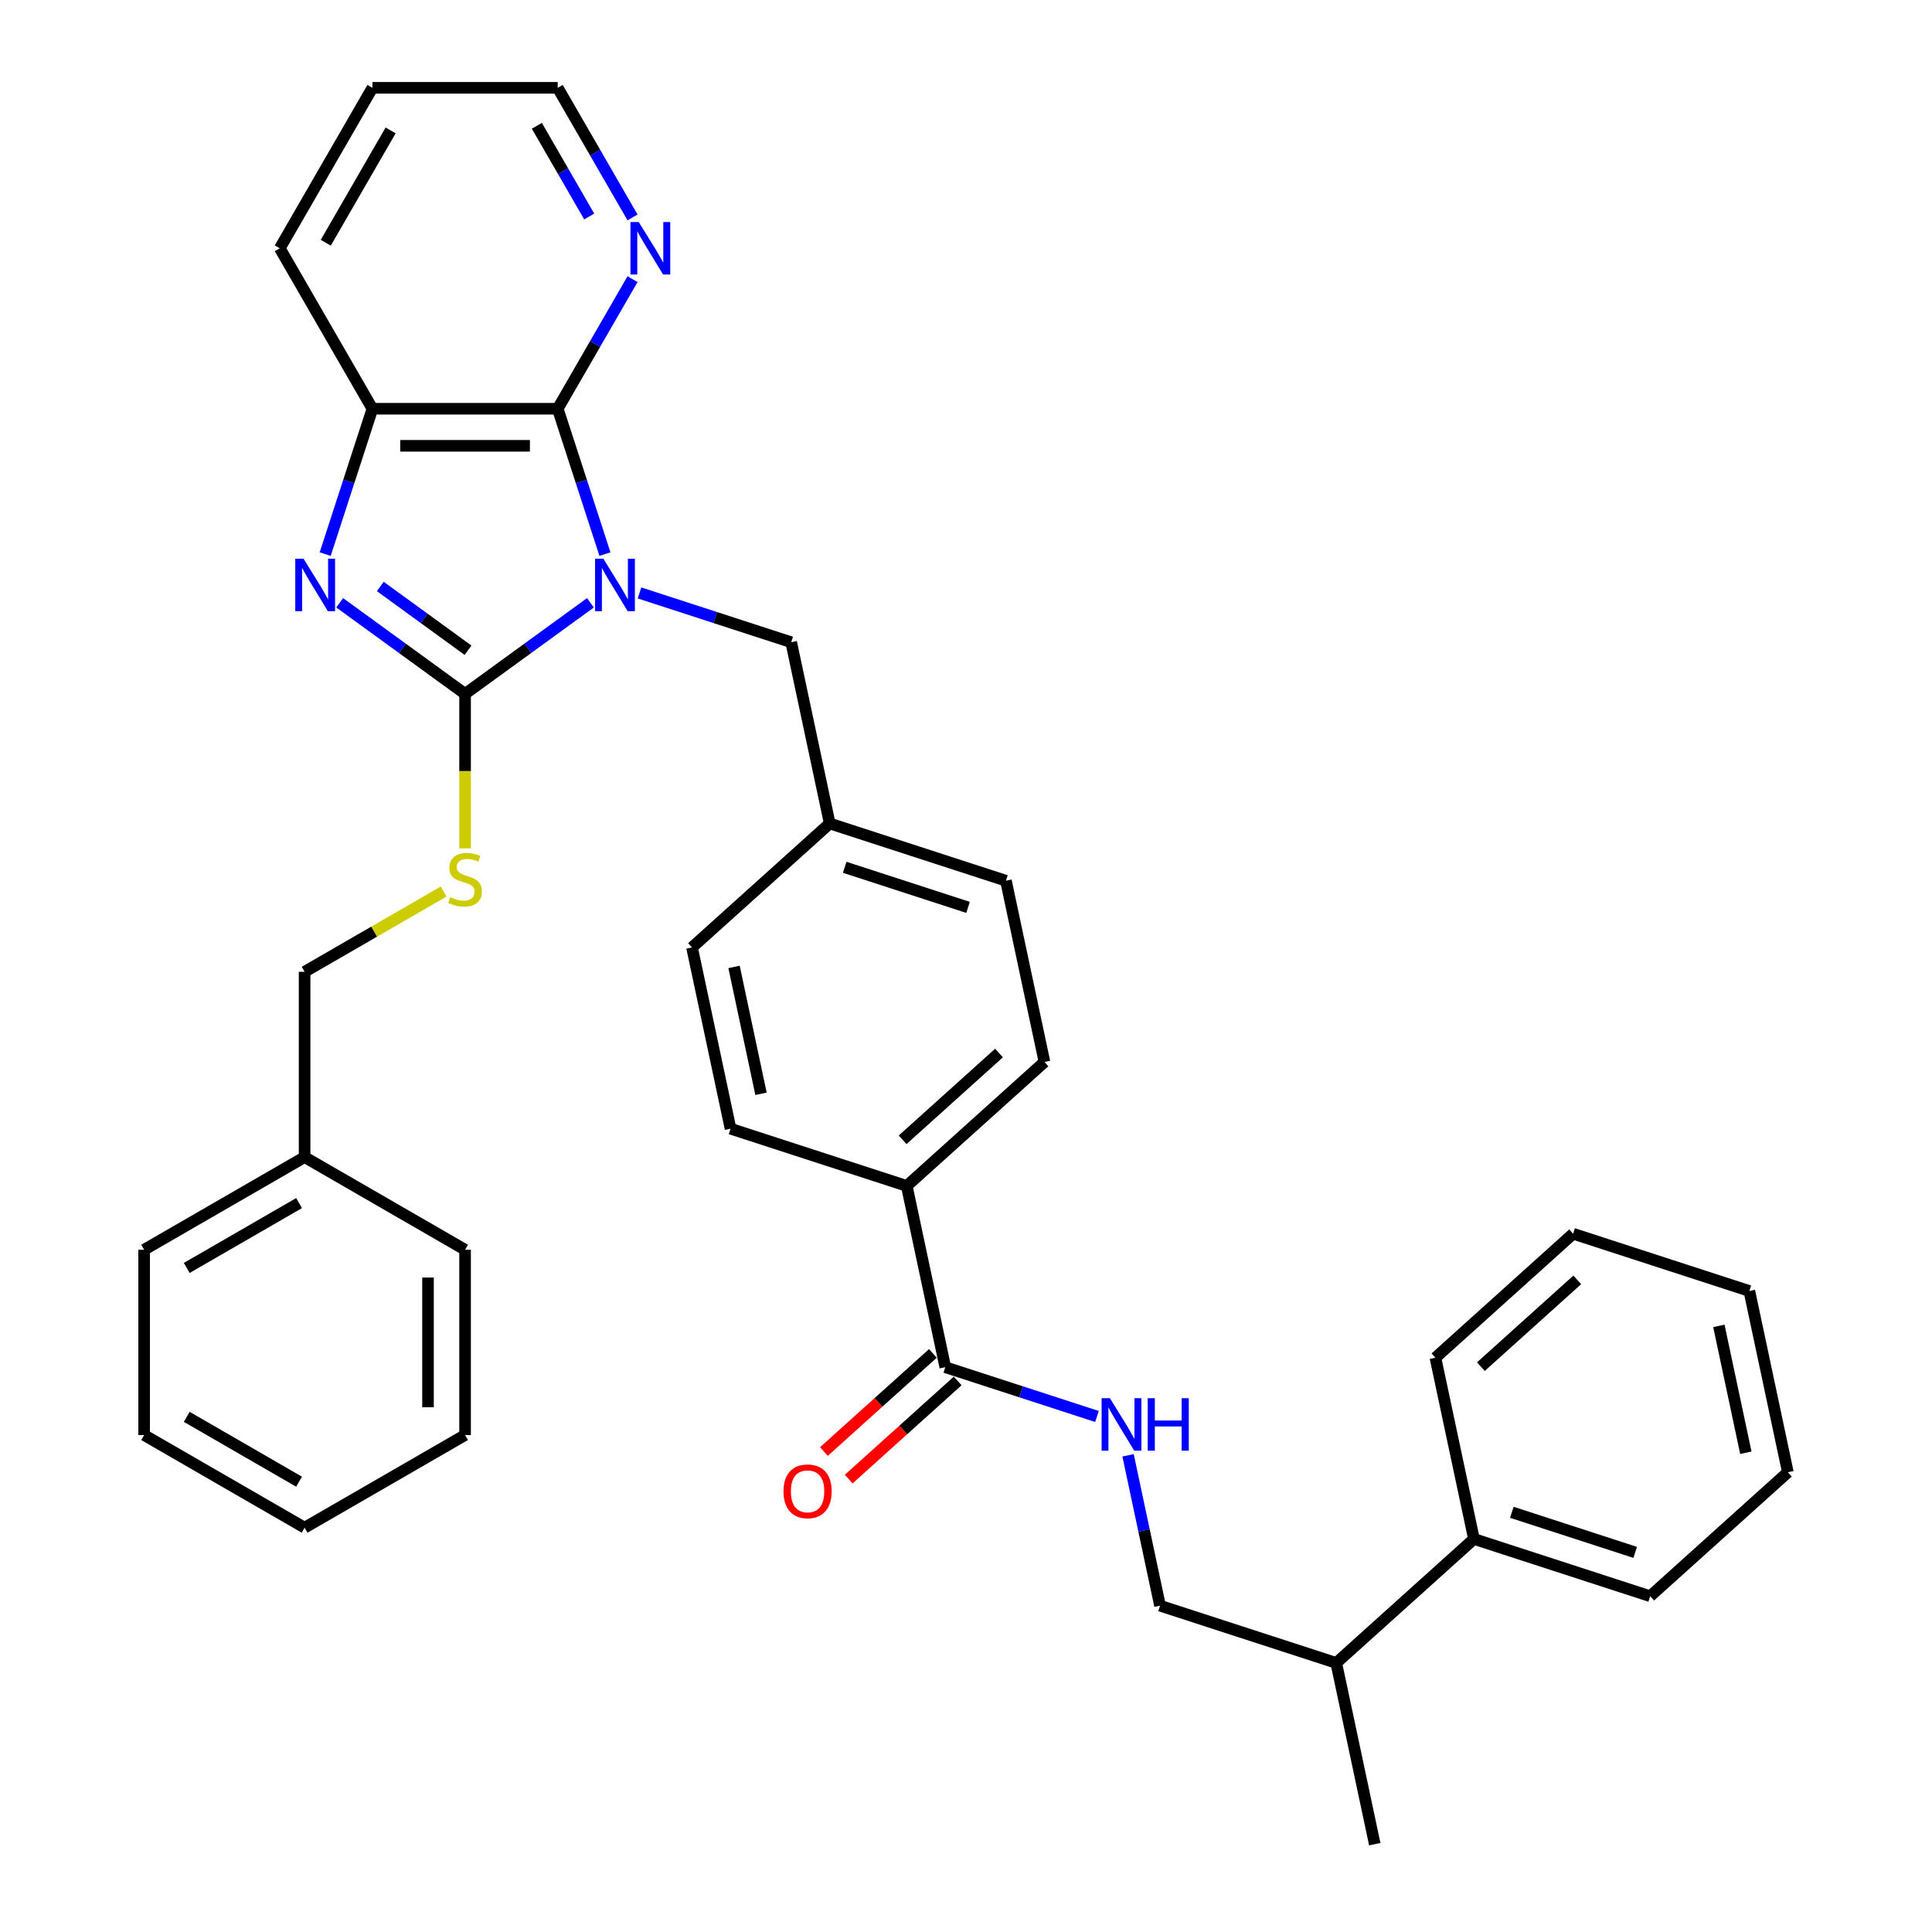 <?xml version='1.0' encoding='iso-8859-1'?>
<svg version='1.1' baseProfile='full'
              xmlns='http://www.w3.org/2000/svg'
                      xmlns:rdkit='http://www.rdkit.org/xml'
                      xmlns:xlink='http://www.w3.org/1999/xlink'
                  xml:space='preserve'
width='1000px' height='1000px' viewBox='0 0 1000 1000'>
<!-- END OF HEADER -->
<rect style='opacity:1.0;fill:#FFFFFF;stroke:none' width='1000' height='1000' x='0' y='0'> </rect>
<path class='bond-0' d='M 305.609,312.004 L 273.164,335.578' style='fill:none;fill-rule:evenodd;stroke:#0000FF;stroke-width:6px;stroke-linecap:butt;stroke-linejoin:miter;stroke-opacity:1' />
<path class='bond-0' d='M 273.164,335.578 L 240.718,359.151' style='fill:none;fill-rule:evenodd;stroke:#000000;stroke-width:6px;stroke-linecap:butt;stroke-linejoin:miter;stroke-opacity:1' />
<path class='bond-2' d='M 313.116,286.801 L 300.893,249.184' style='fill:none;fill-rule:evenodd;stroke:#0000FF;stroke-width:6px;stroke-linecap:butt;stroke-linejoin:miter;stroke-opacity:1' />
<path class='bond-2' d='M 300.893,249.184 L 288.671,211.567' style='fill:none;fill-rule:evenodd;stroke:#000000;stroke-width:6px;stroke-linecap:butt;stroke-linejoin:miter;stroke-opacity:1' />
<path class='bond-6' d='M 331.005,306.905 L 370.262,319.66' style='fill:none;fill-rule:evenodd;stroke:#0000FF;stroke-width:6px;stroke-linecap:butt;stroke-linejoin:miter;stroke-opacity:1' />
<path class='bond-6' d='M 370.262,319.66 L 409.518,332.415' style='fill:none;fill-rule:evenodd;stroke:#000000;stroke-width:6px;stroke-linecap:butt;stroke-linejoin:miter;stroke-opacity:1' />
<path class='bond-1' d='M 240.718,359.151 L 208.272,335.578' style='fill:none;fill-rule:evenodd;stroke:#000000;stroke-width:6px;stroke-linecap:butt;stroke-linejoin:miter;stroke-opacity:1' />
<path class='bond-1' d='M 208.272,335.578 L 175.827,312.004' style='fill:none;fill-rule:evenodd;stroke:#0000FF;stroke-width:6px;stroke-linecap:butt;stroke-linejoin:miter;stroke-opacity:1' />
<path class='bond-1' d='M 242.259,336.561 L 219.547,320.06' style='fill:none;fill-rule:evenodd;stroke:#000000;stroke-width:6px;stroke-linecap:butt;stroke-linejoin:miter;stroke-opacity:1' />
<path class='bond-1' d='M 219.547,320.06 L 196.835,303.559' style='fill:none;fill-rule:evenodd;stroke:#0000FF;stroke-width:6px;stroke-linecap:butt;stroke-linejoin:miter;stroke-opacity:1' />
<path class='bond-5' d='M 240.718,359.151 L 240.718,399.134' style='fill:none;fill-rule:evenodd;stroke:#000000;stroke-width:6px;stroke-linecap:butt;stroke-linejoin:miter;stroke-opacity:1' />
<path class='bond-5' d='M 240.718,399.134 L 240.718,439.116' style='fill:none;fill-rule:evenodd;stroke:#CCCC00;stroke-width:6px;stroke-linecap:butt;stroke-linejoin:miter;stroke-opacity:1' />
<path class='bond-35' d='M 168.32,286.801 L 180.543,249.184' style='fill:none;fill-rule:evenodd;stroke:#0000FF;stroke-width:6px;stroke-linecap:butt;stroke-linejoin:miter;stroke-opacity:1' />
<path class='bond-35' d='M 180.543,249.184 L 192.765,211.567' style='fill:none;fill-rule:evenodd;stroke:#000000;stroke-width:6px;stroke-linecap:butt;stroke-linejoin:miter;stroke-opacity:1' />
<path class='bond-3' d='M 288.671,211.567 L 192.765,211.567' style='fill:none;fill-rule:evenodd;stroke:#000000;stroke-width:6px;stroke-linecap:butt;stroke-linejoin:miter;stroke-opacity:1' />
<path class='bond-3' d='M 274.285,230.749 L 207.151,230.749' style='fill:none;fill-rule:evenodd;stroke:#000000;stroke-width:6px;stroke-linecap:butt;stroke-linejoin:miter;stroke-opacity:1' />
<path class='bond-8' d='M 288.671,211.567 L 308.035,178.028' style='fill:none;fill-rule:evenodd;stroke:#000000;stroke-width:6px;stroke-linecap:butt;stroke-linejoin:miter;stroke-opacity:1' />
<path class='bond-8' d='M 308.035,178.028 L 327.399,144.489' style='fill:none;fill-rule:evenodd;stroke:#0000FF;stroke-width:6px;stroke-linecap:butt;stroke-linejoin:miter;stroke-opacity:1' />
<path class='bond-21' d='M 192.765,211.567 L 144.813,128.511' style='fill:none;fill-rule:evenodd;stroke:#000000;stroke-width:6px;stroke-linecap:butt;stroke-linejoin:miter;stroke-opacity:1' />
<path class='bond-4' d='M 489.278,707.654 L 469.338,613.844' style='fill:none;fill-rule:evenodd;stroke:#000000;stroke-width:6px;stroke-linecap:butt;stroke-linejoin:miter;stroke-opacity:1' />
<path class='bond-7' d='M 489.278,707.654 L 528.535,720.409' style='fill:none;fill-rule:evenodd;stroke:#000000;stroke-width:6px;stroke-linecap:butt;stroke-linejoin:miter;stroke-opacity:1' />
<path class='bond-7' d='M 528.535,720.409 L 567.791,733.164' style='fill:none;fill-rule:evenodd;stroke:#0000FF;stroke-width:6px;stroke-linecap:butt;stroke-linejoin:miter;stroke-opacity:1' />
<path class='bond-10' d='M 482.86,700.526 L 454.657,725.921' style='fill:none;fill-rule:evenodd;stroke:#000000;stroke-width:6px;stroke-linecap:butt;stroke-linejoin:miter;stroke-opacity:1' />
<path class='bond-10' d='M 454.657,725.921 L 426.454,751.315' style='fill:none;fill-rule:evenodd;stroke:#FF0000;stroke-width:6px;stroke-linecap:butt;stroke-linejoin:miter;stroke-opacity:1' />
<path class='bond-10' d='M 495.695,714.781 L 467.492,740.175' style='fill:none;fill-rule:evenodd;stroke:#000000;stroke-width:6px;stroke-linecap:butt;stroke-linejoin:miter;stroke-opacity:1' />
<path class='bond-10' d='M 467.492,740.175 L 439.289,765.569' style='fill:none;fill-rule:evenodd;stroke:#FF0000;stroke-width:6px;stroke-linecap:butt;stroke-linejoin:miter;stroke-opacity:1' />
<path class='bond-17' d='M 229.612,461.468 L 193.637,482.238' style='fill:none;fill-rule:evenodd;stroke:#CCCC00;stroke-width:6px;stroke-linecap:butt;stroke-linejoin:miter;stroke-opacity:1' />
<path class='bond-17' d='M 193.637,482.238 L 157.662,503.009' style='fill:none;fill-rule:evenodd;stroke:#000000;stroke-width:6px;stroke-linecap:butt;stroke-linejoin:miter;stroke-opacity:1' />
<path class='bond-15' d='M 409.518,332.415 L 429.458,426.225' style='fill:none;fill-rule:evenodd;stroke:#000000;stroke-width:6px;stroke-linecap:butt;stroke-linejoin:miter;stroke-opacity:1' />
<path class='bond-11' d='M 583.885,753.268 L 592.157,792.184' style='fill:none;fill-rule:evenodd;stroke:#0000FF;stroke-width:6px;stroke-linecap:butt;stroke-linejoin:miter;stroke-opacity:1' />
<path class='bond-11' d='M 592.157,792.184 L 600.429,831.099' style='fill:none;fill-rule:evenodd;stroke:#000000;stroke-width:6px;stroke-linecap:butt;stroke-linejoin:miter;stroke-opacity:1' />
<path class='bond-22' d='M 327.399,112.533 L 308.035,78.994' style='fill:none;fill-rule:evenodd;stroke:#0000FF;stroke-width:6px;stroke-linecap:butt;stroke-linejoin:miter;stroke-opacity:1' />
<path class='bond-22' d='M 308.035,78.994 L 288.671,45.455' style='fill:none;fill-rule:evenodd;stroke:#000000;stroke-width:6px;stroke-linecap:butt;stroke-linejoin:miter;stroke-opacity:1' />
<path class='bond-22' d='M 304.978,112.062 L 291.423,88.584' style='fill:none;fill-rule:evenodd;stroke:#0000FF;stroke-width:6px;stroke-linecap:butt;stroke-linejoin:miter;stroke-opacity:1' />
<path class='bond-22' d='M 291.423,88.584 L 277.869,65.107' style='fill:none;fill-rule:evenodd;stroke:#000000;stroke-width:6px;stroke-linecap:butt;stroke-linejoin:miter;stroke-opacity:1' />
<path class='bond-9' d='M 469.338,613.844 L 540.61,549.671' style='fill:none;fill-rule:evenodd;stroke:#000000;stroke-width:6px;stroke-linecap:butt;stroke-linejoin:miter;stroke-opacity:1' />
<path class='bond-9' d='M 467.194,589.964 L 517.084,545.042' style='fill:none;fill-rule:evenodd;stroke:#000000;stroke-width:6px;stroke-linecap:butt;stroke-linejoin:miter;stroke-opacity:1' />
<path class='bond-36' d='M 469.338,613.844 L 378.127,584.208' style='fill:none;fill-rule:evenodd;stroke:#000000;stroke-width:6px;stroke-linecap:butt;stroke-linejoin:miter;stroke-opacity:1' />
<path class='bond-16' d='M 600.429,831.099 L 691.64,860.736' style='fill:none;fill-rule:evenodd;stroke:#000000;stroke-width:6px;stroke-linecap:butt;stroke-linejoin:miter;stroke-opacity:1' />
<path class='bond-12' d='M 378.127,584.208 L 358.187,490.398' style='fill:none;fill-rule:evenodd;stroke:#000000;stroke-width:6px;stroke-linecap:butt;stroke-linejoin:miter;stroke-opacity:1' />
<path class='bond-12' d='M 393.897,566.148 L 379.94,500.481' style='fill:none;fill-rule:evenodd;stroke:#000000;stroke-width:6px;stroke-linecap:butt;stroke-linejoin:miter;stroke-opacity:1' />
<path class='bond-13' d='M 540.61,549.671 L 520.67,455.861' style='fill:none;fill-rule:evenodd;stroke:#000000;stroke-width:6px;stroke-linecap:butt;stroke-linejoin:miter;stroke-opacity:1' />
<path class='bond-14' d='M 762.912,796.563 L 691.64,860.736' style='fill:none;fill-rule:evenodd;stroke:#000000;stroke-width:6px;stroke-linecap:butt;stroke-linejoin:miter;stroke-opacity:1' />
<path class='bond-23' d='M 762.912,796.563 L 854.123,826.199' style='fill:none;fill-rule:evenodd;stroke:#000000;stroke-width:6px;stroke-linecap:butt;stroke-linejoin:miter;stroke-opacity:1' />
<path class='bond-23' d='M 782.521,782.766 L 846.369,803.511' style='fill:none;fill-rule:evenodd;stroke:#000000;stroke-width:6px;stroke-linecap:butt;stroke-linejoin:miter;stroke-opacity:1' />
<path class='bond-24' d='M 762.912,796.563 L 742.972,702.753' style='fill:none;fill-rule:evenodd;stroke:#000000;stroke-width:6px;stroke-linecap:butt;stroke-linejoin:miter;stroke-opacity:1' />
<path class='bond-18' d='M 429.458,426.225 L 358.187,490.398' style='fill:none;fill-rule:evenodd;stroke:#000000;stroke-width:6px;stroke-linecap:butt;stroke-linejoin:miter;stroke-opacity:1' />
<path class='bond-19' d='M 429.458,426.225 L 520.67,455.861' style='fill:none;fill-rule:evenodd;stroke:#000000;stroke-width:6px;stroke-linecap:butt;stroke-linejoin:miter;stroke-opacity:1' />
<path class='bond-19' d='M 437.213,448.913 L 501.061,469.658' style='fill:none;fill-rule:evenodd;stroke:#000000;stroke-width:6px;stroke-linecap:butt;stroke-linejoin:miter;stroke-opacity:1' />
<path class='bond-25' d='M 691.64,860.736 L 711.58,954.545' style='fill:none;fill-rule:evenodd;stroke:#000000;stroke-width:6px;stroke-linecap:butt;stroke-linejoin:miter;stroke-opacity:1' />
<path class='bond-20' d='M 157.662,503.009 L 157.662,598.914' style='fill:none;fill-rule:evenodd;stroke:#000000;stroke-width:6px;stroke-linecap:butt;stroke-linejoin:miter;stroke-opacity:1' />
<path class='bond-26' d='M 157.662,598.914 L 74.605,646.867' style='fill:none;fill-rule:evenodd;stroke:#000000;stroke-width:6px;stroke-linecap:butt;stroke-linejoin:miter;stroke-opacity:1' />
<path class='bond-26' d='M 154.794,622.718 L 96.654,656.285' style='fill:none;fill-rule:evenodd;stroke:#000000;stroke-width:6px;stroke-linecap:butt;stroke-linejoin:miter;stroke-opacity:1' />
<path class='bond-27' d='M 157.662,598.914 L 240.718,646.867' style='fill:none;fill-rule:evenodd;stroke:#000000;stroke-width:6px;stroke-linecap:butt;stroke-linejoin:miter;stroke-opacity:1' />
<path class='bond-37' d='M 144.813,128.511 L 192.765,45.455' style='fill:none;fill-rule:evenodd;stroke:#000000;stroke-width:6px;stroke-linecap:butt;stroke-linejoin:miter;stroke-opacity:1' />
<path class='bond-37' d='M 168.617,125.643 L 202.184,67.504' style='fill:none;fill-rule:evenodd;stroke:#000000;stroke-width:6px;stroke-linecap:butt;stroke-linejoin:miter;stroke-opacity:1' />
<path class='bond-28' d='M 288.671,45.455 L 192.765,45.455' style='fill:none;fill-rule:evenodd;stroke:#000000;stroke-width:6px;stroke-linecap:butt;stroke-linejoin:miter;stroke-opacity:1' />
<path class='bond-30' d='M 854.123,826.199 L 925.395,762.026' style='fill:none;fill-rule:evenodd;stroke:#000000;stroke-width:6px;stroke-linecap:butt;stroke-linejoin:miter;stroke-opacity:1' />
<path class='bond-29' d='M 742.972,702.753 L 814.244,638.58' style='fill:none;fill-rule:evenodd;stroke:#000000;stroke-width:6px;stroke-linecap:butt;stroke-linejoin:miter;stroke-opacity:1' />
<path class='bond-29' d='M 766.498,707.381 L 816.388,662.46' style='fill:none;fill-rule:evenodd;stroke:#000000;stroke-width:6px;stroke-linecap:butt;stroke-linejoin:miter;stroke-opacity:1' />
<path class='bond-32' d='M 74.605,646.867 L 74.605,742.772' style='fill:none;fill-rule:evenodd;stroke:#000000;stroke-width:6px;stroke-linecap:butt;stroke-linejoin:miter;stroke-opacity:1' />
<path class='bond-31' d='M 240.718,646.867 L 240.718,742.772' style='fill:none;fill-rule:evenodd;stroke:#000000;stroke-width:6px;stroke-linecap:butt;stroke-linejoin:miter;stroke-opacity:1' />
<path class='bond-31' d='M 221.537,661.252 L 221.537,728.386' style='fill:none;fill-rule:evenodd;stroke:#000000;stroke-width:6px;stroke-linecap:butt;stroke-linejoin:miter;stroke-opacity:1' />
<path class='bond-33' d='M 814.244,638.58 L 905.455,668.216' style='fill:none;fill-rule:evenodd;stroke:#000000;stroke-width:6px;stroke-linecap:butt;stroke-linejoin:miter;stroke-opacity:1' />
<path class='bond-39' d='M 925.395,762.026 L 905.455,668.216' style='fill:none;fill-rule:evenodd;stroke:#000000;stroke-width:6px;stroke-linecap:butt;stroke-linejoin:miter;stroke-opacity:1' />
<path class='bond-39' d='M 903.642,751.942 L 889.684,686.276' style='fill:none;fill-rule:evenodd;stroke:#000000;stroke-width:6px;stroke-linecap:butt;stroke-linejoin:miter;stroke-opacity:1' />
<path class='bond-34' d='M 240.718,742.772 L 157.662,790.725' style='fill:none;fill-rule:evenodd;stroke:#000000;stroke-width:6px;stroke-linecap:butt;stroke-linejoin:miter;stroke-opacity:1' />
<path class='bond-38' d='M 74.605,742.772 L 157.662,790.725' style='fill:none;fill-rule:evenodd;stroke:#000000;stroke-width:6px;stroke-linecap:butt;stroke-linejoin:miter;stroke-opacity:1' />
<path class='bond-38' d='M 96.654,733.354 L 154.794,766.92' style='fill:none;fill-rule:evenodd;stroke:#000000;stroke-width:6px;stroke-linecap:butt;stroke-linejoin:miter;stroke-opacity:1' />
<path  class='atom-0' d='M 312.303 289.199
L 321.203 303.584
Q 322.086 305.004, 323.505 307.574
Q 324.925 310.144, 325.001 310.298
L 325.001 289.199
L 328.607 289.199
L 328.607 316.359
L 324.886 316.359
L 315.334 300.631
Q 314.221 298.789, 313.032 296.679
Q 311.881 294.569, 311.536 293.917
L 311.536 316.359
L 308.007 316.359
L 308.007 289.199
L 312.303 289.199
' fill='#0000FF'/>
<path  class='atom-2' d='M 157.125 289.199
L 166.025 303.584
Q 166.908 305.004, 168.327 307.574
Q 169.746 310.144, 169.823 310.298
L 169.823 289.199
L 173.429 289.199
L 173.429 316.359
L 169.708 316.359
L 160.156 300.631
Q 159.043 298.789, 157.854 296.679
Q 156.703 294.569, 156.358 293.917
L 156.358 316.359
L 152.829 316.359
L 152.829 289.199
L 157.125 289.199
' fill='#0000FF'/>
<path  class='atom-6' d='M 233.046 464.378
Q 233.352 464.493, 234.618 465.03
Q 235.884 465.567, 237.265 465.912
Q 238.685 466.219, 240.066 466.219
Q 242.636 466.219, 244.132 464.992
Q 245.628 463.726, 245.628 461.539
Q 245.628 460.043, 244.861 459.122
Q 244.132 458.202, 242.981 457.703
Q 241.83 457.204, 239.912 456.629
Q 237.496 455.9, 236.038 455.209
Q 234.618 454.519, 233.583 453.061
Q 232.585 451.603, 232.585 449.148
Q 232.585 445.734, 234.887 443.624
Q 237.227 441.514, 241.83 441.514
Q 244.976 441.514, 248.544 443.01
L 247.662 445.964
Q 244.401 444.621, 241.946 444.621
Q 239.299 444.621, 237.841 445.734
Q 236.383 446.808, 236.421 448.688
Q 236.421 450.146, 237.15 451.028
Q 237.918 451.91, 238.992 452.409
Q 240.104 452.908, 241.946 453.483
Q 244.401 454.25, 245.859 455.018
Q 247.316 455.785, 248.352 457.358
Q 249.426 458.892, 249.426 461.539
Q 249.426 465.299, 246.894 467.332
Q 244.401 469.327, 240.219 469.327
Q 237.802 469.327, 235.961 468.79
Q 234.158 468.291, 232.01 467.409
L 233.046 464.378
' fill='#CCCC00'/>
<path  class='atom-8' d='M 574.486 723.71
L 583.386 738.096
Q 584.268 739.515, 585.687 742.085
Q 587.107 744.655, 587.183 744.809
L 587.183 723.71
L 590.789 723.71
L 590.789 750.87
L 587.068 750.87
L 577.516 735.142
Q 576.404 733.3, 575.214 731.19
Q 574.064 729.08, 573.718 728.428
L 573.718 750.87
L 570.189 750.87
L 570.189 723.71
L 574.486 723.71
' fill='#0000FF'/>
<path  class='atom-8' d='M 594.05 723.71
L 597.733 723.71
L 597.733 735.257
L 611.62 735.257
L 611.62 723.71
L 615.303 723.71
L 615.303 750.87
L 611.62 750.87
L 611.62 738.326
L 597.733 738.326
L 597.733 750.87
L 594.05 750.87
L 594.05 723.71
' fill='#0000FF'/>
<path  class='atom-9' d='M 330.62 114.931
L 339.52 129.317
Q 340.402 130.736, 341.821 133.306
Q 343.241 135.877, 343.318 136.03
L 343.318 114.931
L 346.924 114.931
L 346.924 142.091
L 343.202 142.091
L 333.65 126.363
Q 332.538 124.521, 331.349 122.411
Q 330.198 120.302, 329.852 119.649
L 329.852 142.091
L 326.323 142.091
L 326.323 114.931
L 330.62 114.931
' fill='#0000FF'/>
<path  class='atom-11' d='M 405.539 771.903
Q 405.539 765.382, 408.761 761.737
Q 411.983 758.093, 418.006 758.093
Q 424.029 758.093, 427.252 761.737
Q 430.474 765.382, 430.474 771.903
Q 430.474 778.502, 427.213 782.261
Q 423.952 785.982, 418.006 785.982
Q 412.022 785.982, 408.761 782.261
Q 405.539 778.54, 405.539 771.903
M 418.006 782.913
Q 422.149 782.913, 424.374 780.151
Q 426.638 777.351, 426.638 771.903
Q 426.638 766.571, 424.374 763.886
Q 422.149 761.162, 418.006 761.162
Q 413.863 761.162, 411.6 763.847
Q 409.375 766.533, 409.375 771.903
Q 409.375 777.389, 411.6 780.151
Q 413.863 782.913, 418.006 782.913
' fill='#FF0000'/>
</svg>
